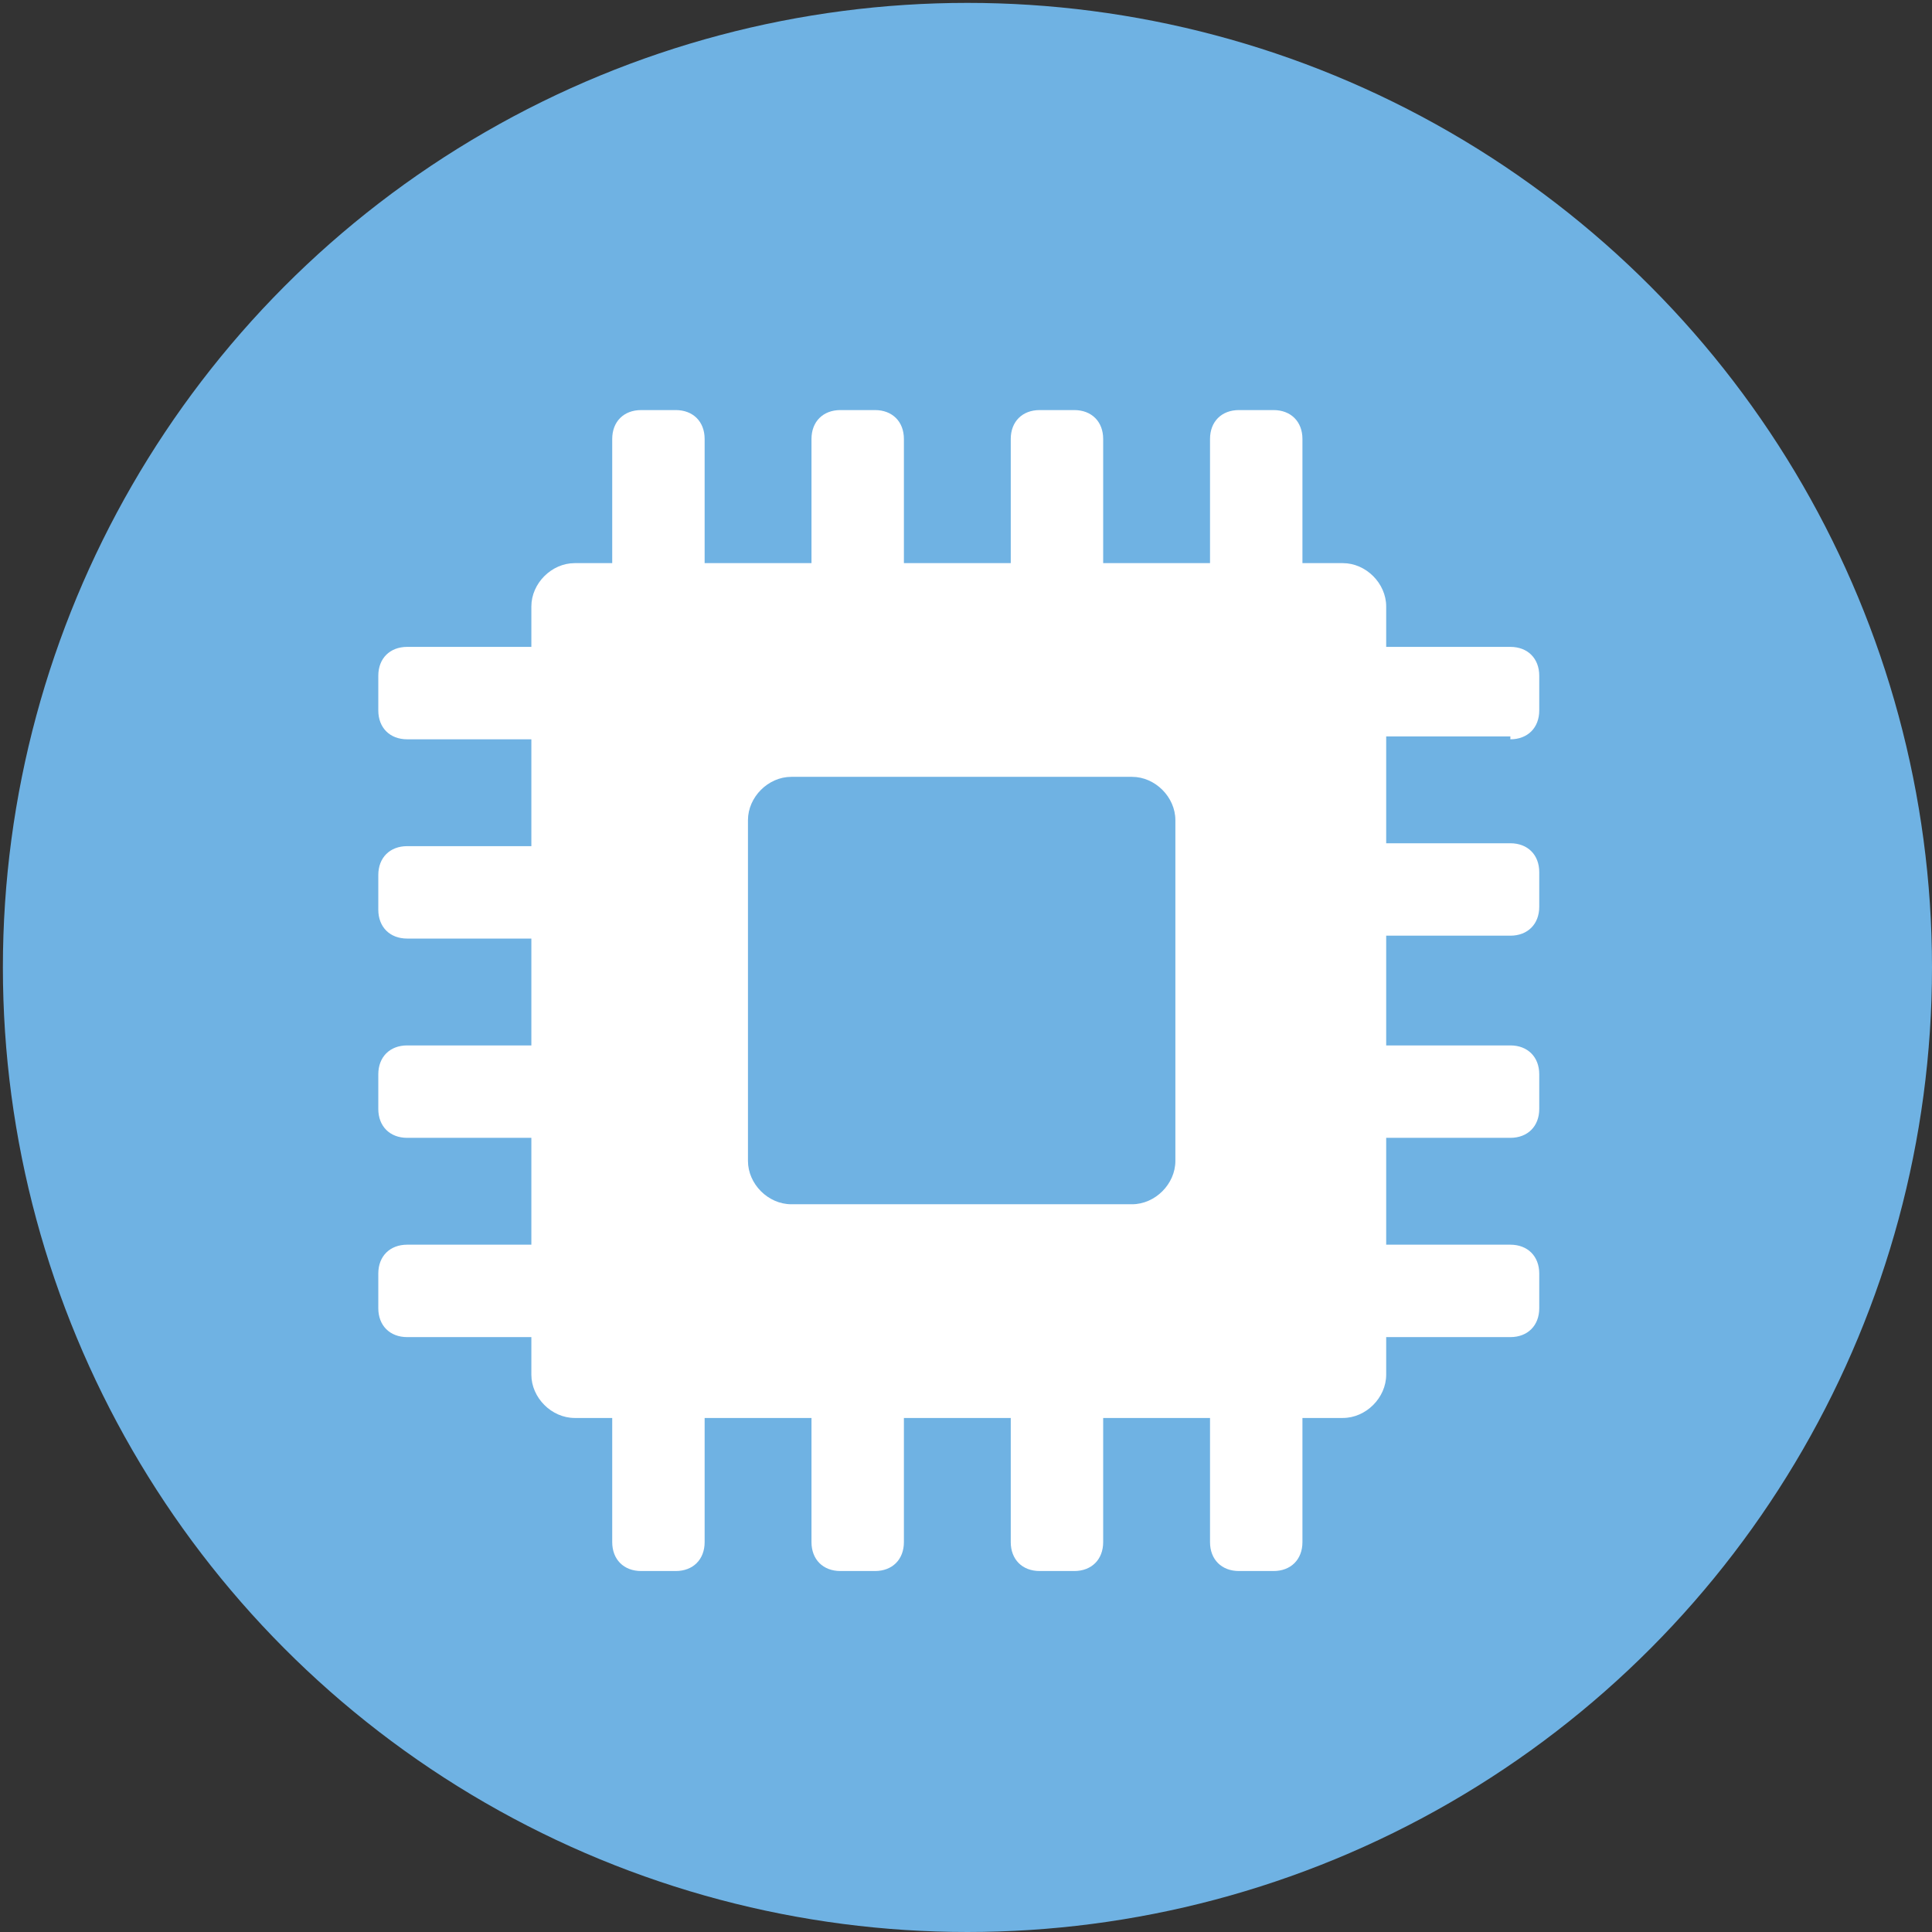 <?xml version="1.0" encoding="UTF-8"?>
<svg id="Layer_1" xmlns="http://www.w3.org/2000/svg" version="1.1" viewBox="0 0 66.9 66.9">
  <rect x="0" y="0" width="66.9" height="66.9" fill="#333333" stroke="none"/>
  <!-- Generator: Adobe Illustrator 29.8.3, SVG Export Plug-In . SVG Version: 2.1.1 Build 3)  -->
  <defs>
    <style>
      .st0 {
        fill: #fff;
      }

      .st1 {
        fill: #6fb2e3;
      }
    </style>
  </defs>
  <circle class="st1" cx="33.5" cy="33.5" r="33.4"/>
  <path class="st0" d="M52.3,25.6c.6,0,1-.4,1-1v-1.2c0-.6-.4-1-1-1h-4.3v-1.4c0-.8-.7-1.5-1.5-1.5h-1.4v-4.3c0-.6-.4-1-1-1h-1.2c-.6,0-1,.4-1,1v4.3h-3.7v-4.3c0-.6-.4-1-1-1h-1.2c-.6,0-1,.4-1,1v4.3h-3.7v-4.3c0-.6-.4-1-1-1h-1.2c-.6,0-1,.4-1,1v4.3h-3.7v-4.3c0-.6-.4-1-1-1h-1.2c-.6,0-1,.4-1,1v4.3h-1.3c-.8,0-1.5.7-1.5,1.5v1.4h-4.3c-.6,0-1,.4-1,1v1.2c0,.6.4,1,1,1h4.3v3.7h-4.3c-.6,0-1,.4-1,1v1.2c0,.6.4,1,1,1h4.3v3.7h-4.3c-.6,0-1,.4-1,1v1.2c0,.6.4,1,1,1h4.3v3.7h-4.3c-.6,0-1,.4-1,1v1.2c0,.6.4,1,1,1h4.3v1.3c0,.8.7,1.5,1.5,1.5h1.3v4.3c0,.6.4,1,1,1h1.2c.6,0,1-.4,1-1v-4.3h3.7v4.3c0,.6.4,1,1,1h1.2c.6,0,1-.4,1-1v-4.3h3.7v4.3c0,.6.4,1,1,1h1.2c.6,0,1-.4,1-1v-4.3h3.7v4.3c0,.6.4,1,1,1h1.2c.6,0,1-.4,1-1v-4.3h1.4c.8,0,1.5-.7,1.5-1.5v-1.3h4.3c.6,0,1-.4,1-1v-1.2c0-.6-.4-1-1-1h-4.3v-3.7h4.3c.6,0,1-.4,1-1v-1.2c0-.6-.4-1-1-1h-4.3v-3.8h4.3c.6,0,1-.4,1-1v-1.2c0-.6-.4-1-1-1h-4.3v-3.7h4.3ZM40.7,40.2c0,.8-.7,1.5-1.5,1.5h-11.8c-.8,0-1.5-.7-1.5-1.5v-11.8c0-.8.7-1.5,1.5-1.5h11.8c.8,0,1.5.7,1.5,1.5v11.8Z"/>
</svg>